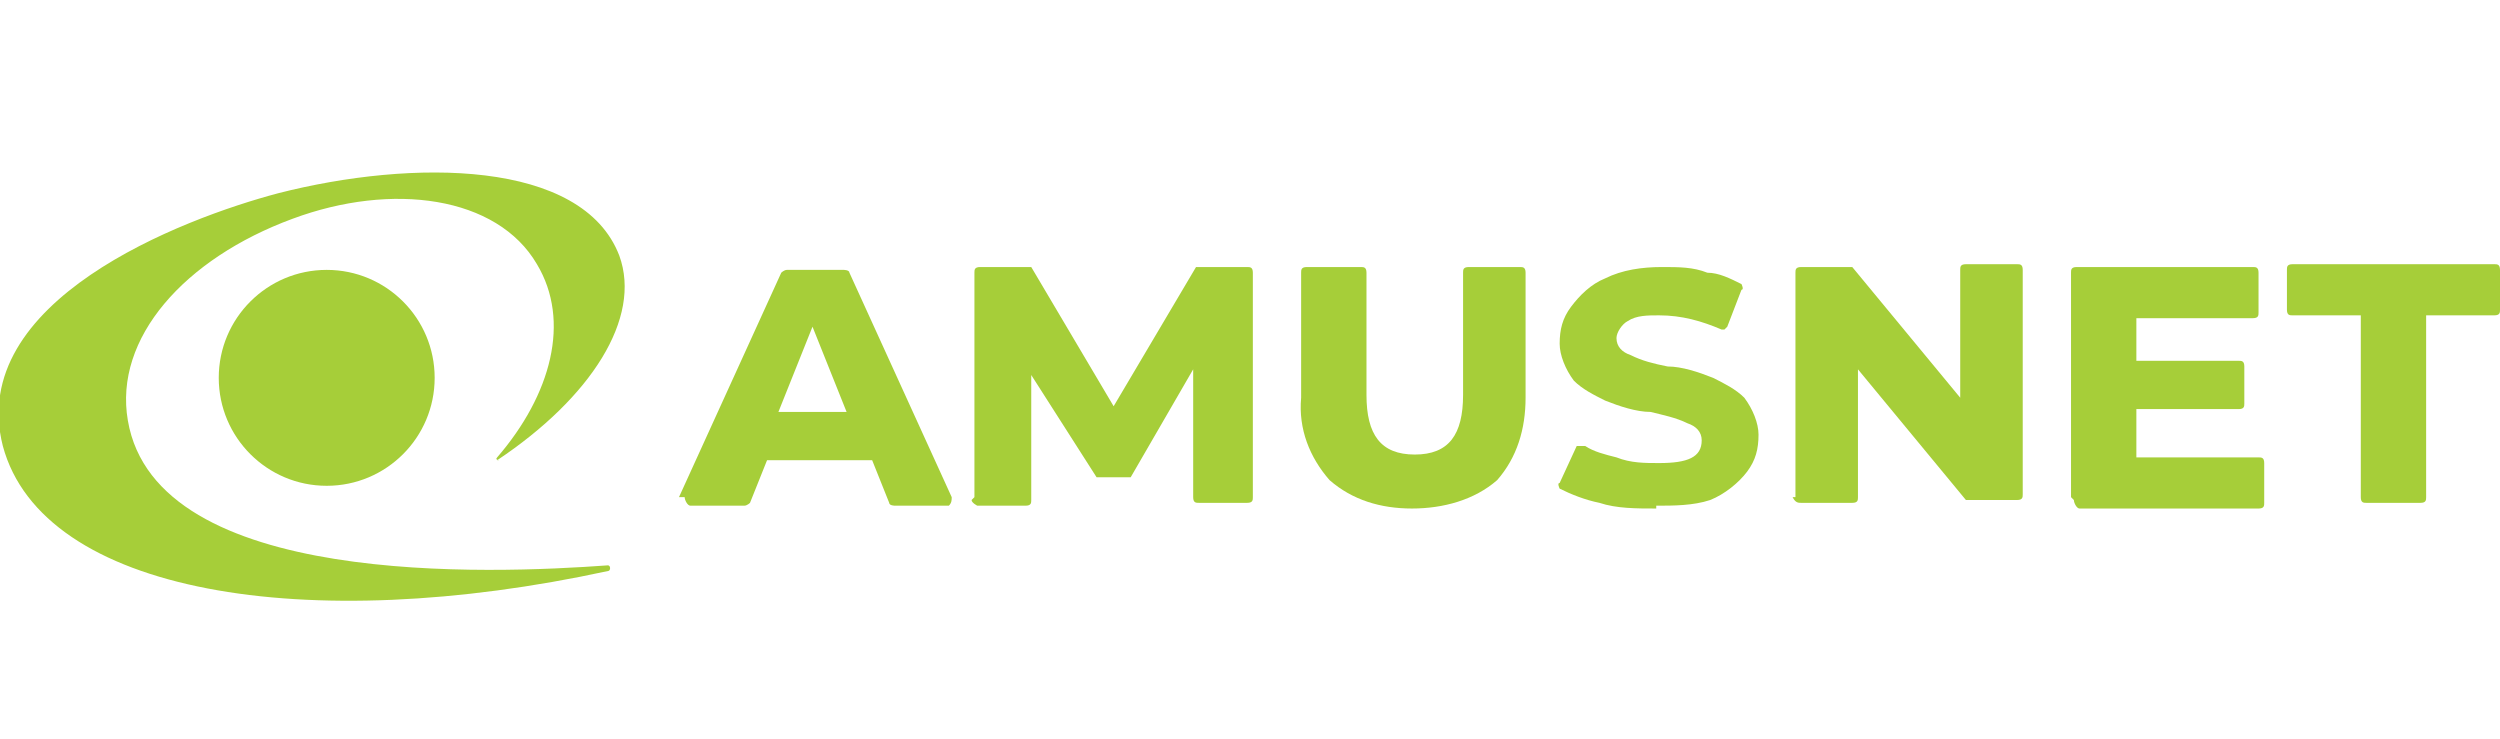 <?xml version="1.0" encoding="utf-8"?>
<svg xmlns="http://www.w3.org/2000/svg" height="26" id="b" viewBox="0 0 88 26" width="88">
  <defs>
    <style>.aa{fill:none;}.aa,.ab,.ac{stroke-width:0px;}.ab{fill-rule:evenodd;}.ab,.ac{fill:#a6ce39;}.ad{clip-path:url(#d);}</style>
    <clipPath id="d">
      <rect class="aa" height="26" width="88"/>
    </clipPath>
  </defs>
  <g id="c">
    <g class="ad">
      <g id="e">
        <g id="f">
          <g id="g">
            <g id="h">
              <g id="i">
                <path class="ac" d="M63.2,17.5v-7.9c0-.1,0-.2.2-.2,0,0,0,0,0,0h1.6c0,0,.1,0,.2,0l3.8,4.6v-4.5c0-.1,0-.2.2-.2,0,0,0,0,0,0h1.8c.1,0,.2,0,.2.2,0,0,0,0,0,0v7.9c0,.1,0,.2-.2.2,0,0,0,0,0,0h-1.6c0,0-.1,0-.2,0l-3.8-4.6v4.5c0,.1,0,.2-.2.2,0,0,0,0,0,0h-1.8c-.1,0-.2,0-.3-.2Z" id="j"/>
              </g>
              <g id="k">
                <path class="ac" d="M72.9,17.5v-7.9c0-.1,0-.2.2-.2,0,0,0,0,0,0h6.2c.1,0,.2,0,.2.2,0,0,0,0,0,0v1.4c0,.1,0,.2-.2.2,0,0,0,0,0,0h-4.1v1.5h3.6c.1,0,.2,0,.2.2,0,0,0,0,0,0v1.3c0,.1,0,.2-.2.2,0,0,0,0,0,0h-3.6v1.7h4.3c.1,0,.2,0,.2.2,0,0,0,0,0,0v1.4c0,.1,0,.2-.2.2,0,0,0,0,0,0h-6.3c-.1,0-.2-.2-.2-.3Z" id="l"/>
              </g>
              <g id="m">
                <path class="ac" d="M83.1,17.5v-6.4h-2.4c-.1,0-.2,0-.2-.2,0,0,0,0,0,0v-1.4c0-.1,0-.2.2-.2,0,0,0,0,0,0h7.1c.1,0,.2,0,.2.2,0,0,0,0,0,0v1.4c0,.1,0,.2-.2.2,0,0,0,0,0,0h-2.4v6.4c0,.1,0,.2-.2.2,0,0,0,0,0,0h-1.9c-.1,0-.2,0-.2-.2Z" id="n"/>
              </g>
              <g id="o">
                <g id="p">
                  <ellipse class="ac" cx="11.5" cy="13.3" id="q" rx="3.8" ry="3.8"/>
                </g>
                <path class="ab" d="M17.6,16.2c0,0-.2,0-.1-.1,1.9-2.2,2.6-4.8,1.4-6.8-1.4-2.4-5.1-2.9-8.6-1.6-3.8,1.4-6.3,4.2-5.8,7.1,1,5.9,12.8,5.4,16.9,5.1.1,0,.1.2,0,.2C10.8,22.4,1.5,20.9.1,15.7c-1.3-5.1,6.3-8,9.7-8.9,4.7-1.2,10.7-1.2,12,2.2.8,2.2-1,5-4.3,7.2Z" id="r"/>
              </g>
              <g id="s">
                <path class="ac" d="M23.9,17.5l3.6-7.9c0,0,.1-.1.2-.1h2c0,0,.2,0,.2.1l3.6,7.9c0,.1,0,.2-.1.3,0,0,0,0,0,0h-1.9c0,0-.2,0-.2-.1l-.6-1.5h-3.7l-.6,1.5c0,0-.1.1-.2.1h-1.9c-.1,0-.2-.2-.2-.3ZM29.8,14.5l-1.2-3-1.2,3h2.5Z" id="t"/>
              </g>
              <g id="u">
                <path class="ac" d="M34.3,17.5v-7.9c0-.1,0-.2.2-.2,0,0,0,0,0,0h1.6c0,0,.1,0,.2,0l2.9,4.9,2.9-4.9s0,0,.2,0h1.6c.1,0,.2,0,.2.2,0,0,0,0,0,0v7.9c0,.1,0,.2-.2.2,0,0,0,0,0,0h-1.7c-.1,0-.2,0-.2-.2,0,0,0,0,0,0v-4.5l-2.2,3.8s0,0-.2,0h-.8c0,0-.1,0-.2,0l-2.3-3.6v4.4c0,.1,0,.2-.2.2,0,0,0,0,0,0h-1.7c0,0-.2-.1-.2-.2Z" id="v"/>
              </g>
              <g id="w">
                <path class="ac" d="M49.7,17.9c-1.1,0-2.1-.3-2.9-1-.7-.8-1.1-1.8-1-2.9v-4.4c0-.1,0-.2.2-.2,0,0,0,0,0,0h1.9c.1,0,.2,0,.2.2,0,0,0,0,0,0v4.3c0,1.4.5,2.1,1.7,2.1s1.7-.7,1.7-2.1v-4.3c0-.1,0-.2.2-.2,0,0,0,0,0,0h1.8c.1,0,.2,0,.2.2,0,0,0,0,0,0v4.4c0,1.1-.3,2.1-1,2.9-.8.7-1.9,1-3,1Z" id="x"/>
              </g>
              <g id="y">
                <path class="ac" d="M58.3,17.9c-.7,0-1.4,0-2-.2-.5-.1-1-.3-1.4-.5,0,0-.1-.2,0-.2l.6-1.3s0,0,.1,0c0,0,.1,0,.2,0,.3.2.7.3,1.1.4.5.2,1,.2,1.5.2,1,0,1.5-.2,1.5-.8,0-.3-.2-.5-.5-.6-.4-.2-.9-.3-1.3-.4-.5,0-1.1-.2-1.6-.4-.4-.2-.8-.4-1.1-.7-.3-.4-.5-.9-.5-1.3,0-.5.1-.9.4-1.3.3-.4.7-.8,1.2-1,.6-.3,1.3-.4,2-.4.6,0,1.1,0,1.6.2.4,0,.8.2,1.2.4,0,0,.1.2,0,.2l-.5,1.3s0,0-.1.1h-.1c-.7-.3-1.4-.5-2.2-.5-.4,0-.8,0-1.1.2-.2.1-.4.4-.4.6,0,.3.2.5.5.6.4.2.8.3,1.3.4.5,0,1.1.2,1.6.4.4.2.8.4,1.1.7.3.4.5.9.5,1.3,0,.5-.1.9-.4,1.3-.3.4-.8.8-1.3,1-.6.2-1.3.2-1.9.2Z" id="z"/>
              </g>
            </g>
          </g>
        </g>
      </g>
    </g>
  </g>
</svg>